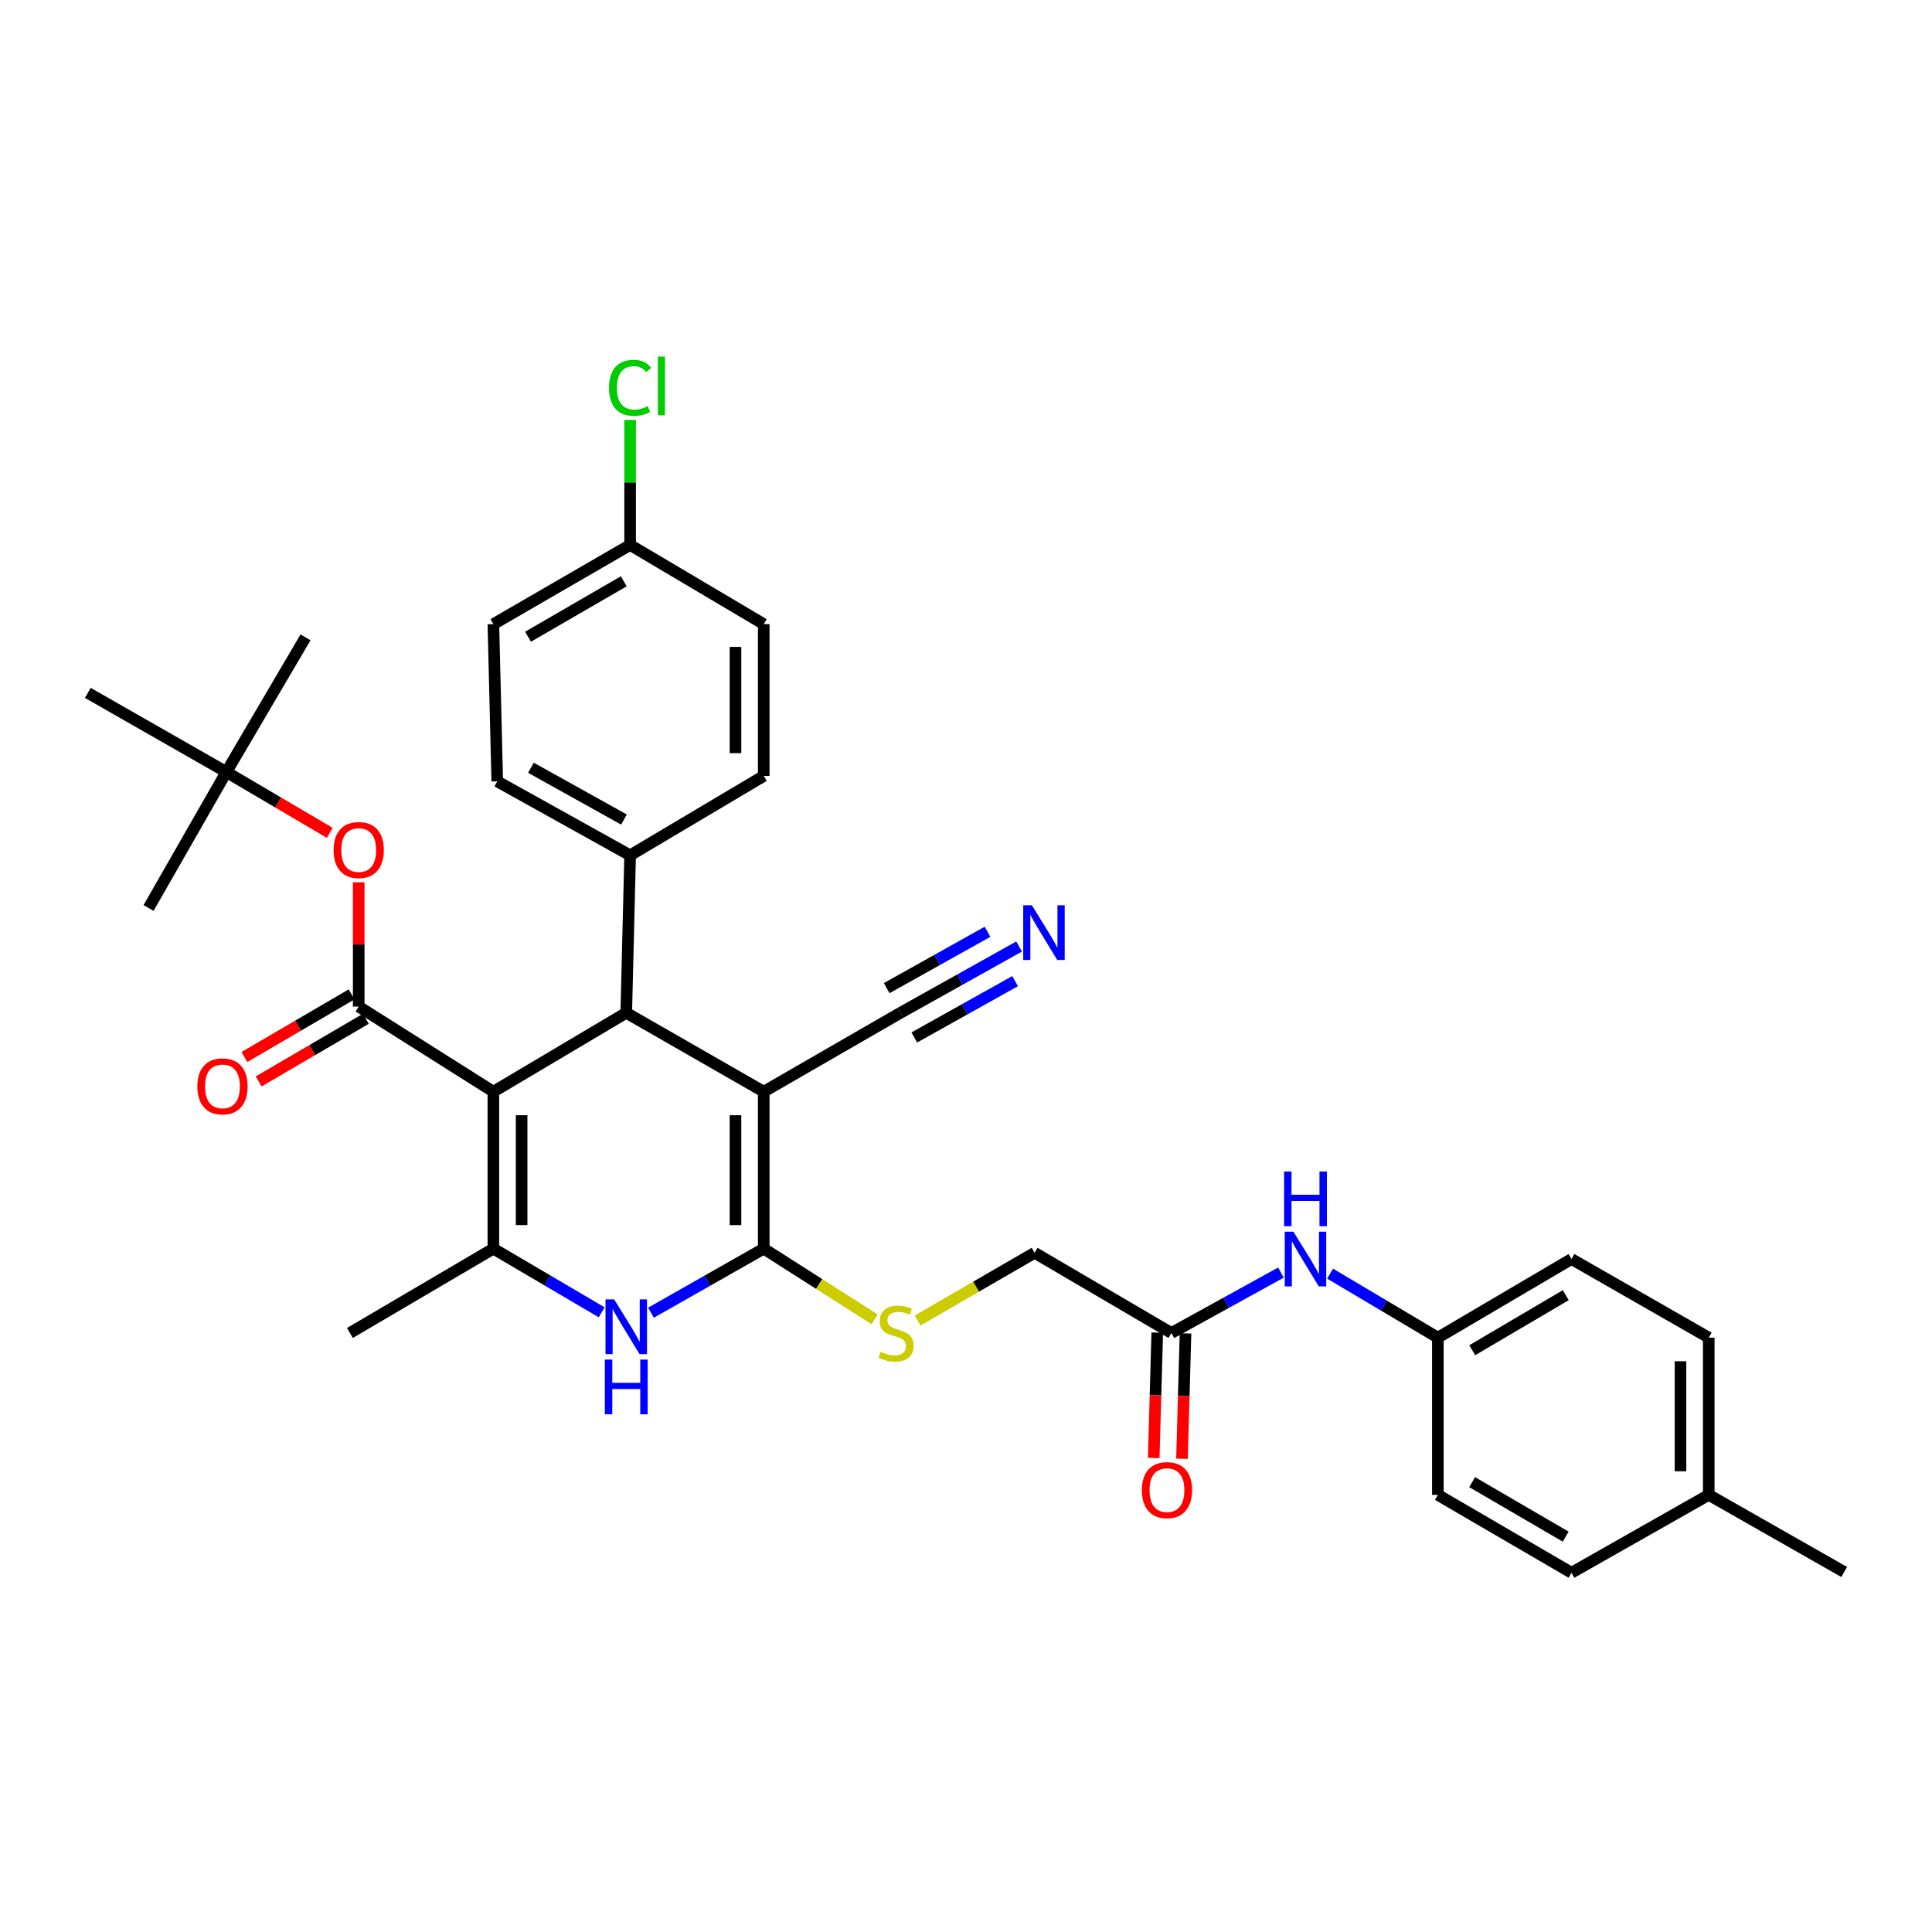 <?xml version='1.0' encoding='iso-8859-1'?>
<svg version='1.1' baseProfile='full'
              xmlns='http://www.w3.org/2000/svg'
                      xmlns:rdkit='http://www.rdkit.org/xml'
                      xmlns:xlink='http://www.w3.org/1999/xlink'
                  xml:space='preserve'
width='1000px' height='1000px' viewBox='0 0 1000 1000'>
<!-- END OF HEADER -->
<rect style='opacity:1.0;fill:#FFFFFF;stroke:none' width='1000' height='1000' x='0' y='0'> </rect>
<path class='bond-2' d='M 255.367,565.051 L 324.149,524.227' style='fill:none;fill-rule:evenodd;stroke:#000000;stroke-width:6px;stroke-linecap:butt;stroke-linejoin:miter;stroke-opacity:1' />
<path class='bond-3' d='M 255.367,565.051 L 255.367,646.3' style='fill:none;fill-rule:evenodd;stroke:#000000;stroke-width:6px;stroke-linecap:butt;stroke-linejoin:miter;stroke-opacity:1' />
<path class='bond-3' d='M 269.996,577.238 L 269.996,634.113' style='fill:none;fill-rule:evenodd;stroke:#000000;stroke-width:6px;stroke-linecap:butt;stroke-linejoin:miter;stroke-opacity:1' />
<path class='bond-4' d='M 255.367,565.051 L 185.667,521.009' style='fill:none;fill-rule:evenodd;stroke:#000000;stroke-width:6px;stroke-linecap:butt;stroke-linejoin:miter;stroke-opacity:1' />
<path class='bond-0' d='M 395.312,565.051 L 324.149,524.227' style='fill:none;fill-rule:evenodd;stroke:#000000;stroke-width:6px;stroke-linecap:butt;stroke-linejoin:miter;stroke-opacity:1' />
<path class='bond-6' d='M 395.312,565.051 L 466.093,524.227' style='fill:none;fill-rule:evenodd;stroke:#000000;stroke-width:6px;stroke-linecap:butt;stroke-linejoin:miter;stroke-opacity:1' />
<path class='bond-34' d='M 395.312,565.051 L 395.312,646.3' style='fill:none;fill-rule:evenodd;stroke:#000000;stroke-width:6px;stroke-linecap:butt;stroke-linejoin:miter;stroke-opacity:1' />
<path class='bond-34' d='M 380.683,577.238 L 380.683,634.113' style='fill:none;fill-rule:evenodd;stroke:#000000;stroke-width:6px;stroke-linecap:butt;stroke-linejoin:miter;stroke-opacity:1' />
<path class='bond-1' d='M 395.312,646.3 L 366.123,662.881' style='fill:none;fill-rule:evenodd;stroke:#000000;stroke-width:6px;stroke-linecap:butt;stroke-linejoin:miter;stroke-opacity:1' />
<path class='bond-1' d='M 366.123,662.881 L 336.935,679.462' style='fill:none;fill-rule:evenodd;stroke:#0000FF;stroke-width:6px;stroke-linecap:butt;stroke-linejoin:miter;stroke-opacity:1' />
<path class='bond-7' d='M 395.312,646.3 L 424.005,664.586' style='fill:none;fill-rule:evenodd;stroke:#000000;stroke-width:6px;stroke-linecap:butt;stroke-linejoin:miter;stroke-opacity:1' />
<path class='bond-7' d='M 424.005,664.586 L 452.698,682.871' style='fill:none;fill-rule:evenodd;stroke:#CCCC00;stroke-width:6px;stroke-linecap:butt;stroke-linejoin:miter;stroke-opacity:1' />
<path class='bond-10' d='M 324.149,524.227 L 326.148,442.71' style='fill:none;fill-rule:evenodd;stroke:#000000;stroke-width:6px;stroke-linecap:butt;stroke-linejoin:miter;stroke-opacity:1' />
<path class='bond-5' d='M 255.367,646.3 L 283.391,662.77' style='fill:none;fill-rule:evenodd;stroke:#000000;stroke-width:6px;stroke-linecap:butt;stroke-linejoin:miter;stroke-opacity:1' />
<path class='bond-5' d='M 283.391,662.77 L 311.414,679.241' style='fill:none;fill-rule:evenodd;stroke:#0000FF;stroke-width:6px;stroke-linecap:butt;stroke-linejoin:miter;stroke-opacity:1' />
<path class='bond-21' d='M 255.367,646.3 L 181.108,689.952' style='fill:none;fill-rule:evenodd;stroke:#000000;stroke-width:6px;stroke-linecap:butt;stroke-linejoin:miter;stroke-opacity:1' />
<path class='bond-8' d='M 185.667,521.009 L 185.667,488.848' style='fill:none;fill-rule:evenodd;stroke:#000000;stroke-width:6px;stroke-linecap:butt;stroke-linejoin:miter;stroke-opacity:1' />
<path class='bond-8' d='M 185.667,488.848 L 185.667,456.686' style='fill:none;fill-rule:evenodd;stroke:#FF0000;stroke-width:6px;stroke-linecap:butt;stroke-linejoin:miter;stroke-opacity:1' />
<path class='bond-12' d='M 181.976,514.694 L 154.241,530.905' style='fill:none;fill-rule:evenodd;stroke:#000000;stroke-width:6px;stroke-linecap:butt;stroke-linejoin:miter;stroke-opacity:1' />
<path class='bond-12' d='M 154.241,530.905 L 126.505,547.116' style='fill:none;fill-rule:evenodd;stroke:#FF0000;stroke-width:6px;stroke-linecap:butt;stroke-linejoin:miter;stroke-opacity:1' />
<path class='bond-12' d='M 189.358,527.324 L 161.623,543.535' style='fill:none;fill-rule:evenodd;stroke:#000000;stroke-width:6px;stroke-linecap:butt;stroke-linejoin:miter;stroke-opacity:1' />
<path class='bond-12' d='M 161.623,543.535 L 133.887,559.746' style='fill:none;fill-rule:evenodd;stroke:#FF0000;stroke-width:6px;stroke-linecap:butt;stroke-linejoin:miter;stroke-opacity:1' />
<path class='bond-9' d='M 466.093,524.227 L 496.789,507.07' style='fill:none;fill-rule:evenodd;stroke:#000000;stroke-width:6px;stroke-linecap:butt;stroke-linejoin:miter;stroke-opacity:1' />
<path class='bond-9' d='M 496.789,507.07 L 527.485,489.913' style='fill:none;fill-rule:evenodd;stroke:#0000FF;stroke-width:6px;stroke-linecap:butt;stroke-linejoin:miter;stroke-opacity:1' />
<path class='bond-9' d='M 473.23,536.997 L 499.322,522.414' style='fill:none;fill-rule:evenodd;stroke:#000000;stroke-width:6px;stroke-linecap:butt;stroke-linejoin:miter;stroke-opacity:1' />
<path class='bond-9' d='M 499.322,522.414 L 525.414,507.83' style='fill:none;fill-rule:evenodd;stroke:#0000FF;stroke-width:6px;stroke-linecap:butt;stroke-linejoin:miter;stroke-opacity:1' />
<path class='bond-9' d='M 458.955,511.458 L 485.047,496.874' style='fill:none;fill-rule:evenodd;stroke:#000000;stroke-width:6px;stroke-linecap:butt;stroke-linejoin:miter;stroke-opacity:1' />
<path class='bond-9' d='M 485.047,496.874 L 511.139,482.29' style='fill:none;fill-rule:evenodd;stroke:#0000FF;stroke-width:6px;stroke-linecap:butt;stroke-linejoin:miter;stroke-opacity:1' />
<path class='bond-16' d='M 474.96,683.497 L 505.234,665.971' style='fill:none;fill-rule:evenodd;stroke:#CCCC00;stroke-width:6px;stroke-linecap:butt;stroke-linejoin:miter;stroke-opacity:1' />
<path class='bond-16' d='M 505.234,665.971 L 535.508,648.446' style='fill:none;fill-rule:evenodd;stroke:#000000;stroke-width:6px;stroke-linecap:butt;stroke-linejoin:miter;stroke-opacity:1' />
<path class='bond-14' d='M 170.681,431.082 L 143.925,415.342' style='fill:none;fill-rule:evenodd;stroke:#FF0000;stroke-width:6px;stroke-linecap:butt;stroke-linejoin:miter;stroke-opacity:1' />
<path class='bond-14' d='M 143.925,415.342 L 117.17,399.603' style='fill:none;fill-rule:evenodd;stroke:#000000;stroke-width:6px;stroke-linecap:butt;stroke-linejoin:miter;stroke-opacity:1' />
<path class='bond-17' d='M 326.148,442.71 L 257.383,404.431' style='fill:none;fill-rule:evenodd;stroke:#000000;stroke-width:6px;stroke-linecap:butt;stroke-linejoin:miter;stroke-opacity:1' />
<path class='bond-17' d='M 322.949,424.186 L 274.813,397.39' style='fill:none;fill-rule:evenodd;stroke:#000000;stroke-width:6px;stroke-linecap:butt;stroke-linejoin:miter;stroke-opacity:1' />
<path class='bond-18' d='M 326.148,442.71 L 395.312,401.619' style='fill:none;fill-rule:evenodd;stroke:#000000;stroke-width:6px;stroke-linecap:butt;stroke-linejoin:miter;stroke-opacity:1' />
<path class='bond-11' d='M 606.306,689.952 L 535.508,648.446' style='fill:none;fill-rule:evenodd;stroke:#000000;stroke-width:6px;stroke-linecap:butt;stroke-linejoin:miter;stroke-opacity:1' />
<path class='bond-13' d='M 606.306,689.952 L 634.652,674.32' style='fill:none;fill-rule:evenodd;stroke:#000000;stroke-width:6px;stroke-linecap:butt;stroke-linejoin:miter;stroke-opacity:1' />
<path class='bond-13' d='M 634.652,674.32 L 662.999,658.688' style='fill:none;fill-rule:evenodd;stroke:#0000FF;stroke-width:6px;stroke-linecap:butt;stroke-linejoin:miter;stroke-opacity:1' />
<path class='bond-15' d='M 598.994,689.746 L 598.082,722.195' style='fill:none;fill-rule:evenodd;stroke:#000000;stroke-width:6px;stroke-linecap:butt;stroke-linejoin:miter;stroke-opacity:1' />
<path class='bond-15' d='M 598.082,722.195 L 597.17,754.643' style='fill:none;fill-rule:evenodd;stroke:#FF0000;stroke-width:6px;stroke-linecap:butt;stroke-linejoin:miter;stroke-opacity:1' />
<path class='bond-15' d='M 613.617,690.157 L 612.705,722.606' style='fill:none;fill-rule:evenodd;stroke:#000000;stroke-width:6px;stroke-linecap:butt;stroke-linejoin:miter;stroke-opacity:1' />
<path class='bond-15' d='M 612.705,722.606 L 611.793,755.054' style='fill:none;fill-rule:evenodd;stroke:#FF0000;stroke-width:6px;stroke-linecap:butt;stroke-linejoin:miter;stroke-opacity:1' />
<path class='bond-19' d='M 688.453,659.234 L 716.344,675.8' style='fill:none;fill-rule:evenodd;stroke:#0000FF;stroke-width:6px;stroke-linecap:butt;stroke-linejoin:miter;stroke-opacity:1' />
<path class='bond-19' d='M 716.344,675.8 L 744.234,692.366' style='fill:none;fill-rule:evenodd;stroke:#000000;stroke-width:6px;stroke-linecap:butt;stroke-linejoin:miter;stroke-opacity:1' />
<path class='bond-30' d='M 117.17,399.603 L 45.455,358.633' style='fill:none;fill-rule:evenodd;stroke:#000000;stroke-width:6px;stroke-linecap:butt;stroke-linejoin:miter;stroke-opacity:1' />
<path class='bond-31' d='M 117.17,399.603 L 158.14,329.895' style='fill:none;fill-rule:evenodd;stroke:#000000;stroke-width:6px;stroke-linecap:butt;stroke-linejoin:miter;stroke-opacity:1' />
<path class='bond-32' d='M 117.17,399.603 L 76.891,469.969' style='fill:none;fill-rule:evenodd;stroke:#000000;stroke-width:6px;stroke-linecap:butt;stroke-linejoin:miter;stroke-opacity:1' />
<path class='bond-22' d='M 257.383,404.431 L 255.367,323.052' style='fill:none;fill-rule:evenodd;stroke:#000000;stroke-width:6px;stroke-linecap:butt;stroke-linejoin:miter;stroke-opacity:1' />
<path class='bond-23' d='M 395.312,401.619 L 395.312,323.052' style='fill:none;fill-rule:evenodd;stroke:#000000;stroke-width:6px;stroke-linecap:butt;stroke-linejoin:miter;stroke-opacity:1' />
<path class='bond-23' d='M 380.683,389.833 L 380.683,334.837' style='fill:none;fill-rule:evenodd;stroke:#000000;stroke-width:6px;stroke-linecap:butt;stroke-linejoin:miter;stroke-opacity:1' />
<path class='bond-26' d='M 744.234,692.366 L 744.234,773.745' style='fill:none;fill-rule:evenodd;stroke:#000000;stroke-width:6px;stroke-linecap:butt;stroke-linejoin:miter;stroke-opacity:1' />
<path class='bond-27' d='M 744.234,692.366 L 813.398,651.672' style='fill:none;fill-rule:evenodd;stroke:#000000;stroke-width:6px;stroke-linecap:butt;stroke-linejoin:miter;stroke-opacity:1' />
<path class='bond-27' d='M 762.028,698.87 L 810.442,670.385' style='fill:none;fill-rule:evenodd;stroke:#000000;stroke-width:6px;stroke-linecap:butt;stroke-linejoin:miter;stroke-opacity:1' />
<path class='bond-20' d='M 326.148,282.074 L 395.312,323.052' style='fill:none;fill-rule:evenodd;stroke:#000000;stroke-width:6px;stroke-linecap:butt;stroke-linejoin:miter;stroke-opacity:1' />
<path class='bond-25' d='M 326.148,282.074 L 326.148,249.712' style='fill:none;fill-rule:evenodd;stroke:#000000;stroke-width:6px;stroke-linecap:butt;stroke-linejoin:miter;stroke-opacity:1' />
<path class='bond-25' d='M 326.148,249.712 L 326.148,217.35' style='fill:none;fill-rule:evenodd;stroke:#00CC00;stroke-width:6px;stroke-linecap:butt;stroke-linejoin:miter;stroke-opacity:1' />
<path class='bond-35' d='M 326.148,282.074 L 255.367,323.052' style='fill:none;fill-rule:evenodd;stroke:#000000;stroke-width:6px;stroke-linecap:butt;stroke-linejoin:miter;stroke-opacity:1' />
<path class='bond-35' d='M 322.861,300.881 L 273.314,329.565' style='fill:none;fill-rule:evenodd;stroke:#000000;stroke-width:6px;stroke-linecap:butt;stroke-linejoin:miter;stroke-opacity:1' />
<path class='bond-24' d='M 884.447,773.745 L 884.447,692.366' style='fill:none;fill-rule:evenodd;stroke:#000000;stroke-width:6px;stroke-linecap:butt;stroke-linejoin:miter;stroke-opacity:1' />
<path class='bond-24' d='M 869.818,761.538 L 869.818,704.573' style='fill:none;fill-rule:evenodd;stroke:#000000;stroke-width:6px;stroke-linecap:butt;stroke-linejoin:miter;stroke-opacity:1' />
<path class='bond-33' d='M 884.447,773.745 L 954.545,813.65' style='fill:none;fill-rule:evenodd;stroke:#000000;stroke-width:6px;stroke-linecap:butt;stroke-linejoin:miter;stroke-opacity:1' />
<path class='bond-36' d='M 884.447,773.745 L 813.398,814.048' style='fill:none;fill-rule:evenodd;stroke:#000000;stroke-width:6px;stroke-linecap:butt;stroke-linejoin:miter;stroke-opacity:1' />
<path class='bond-28' d='M 744.234,773.745 L 813.398,814.048' style='fill:none;fill-rule:evenodd;stroke:#000000;stroke-width:6px;stroke-linecap:butt;stroke-linejoin:miter;stroke-opacity:1' />
<path class='bond-28' d='M 761.975,767.15 L 810.389,795.363' style='fill:none;fill-rule:evenodd;stroke:#000000;stroke-width:6px;stroke-linecap:butt;stroke-linejoin:miter;stroke-opacity:1' />
<path class='bond-29' d='M 813.398,651.672 L 884.447,692.366' style='fill:none;fill-rule:evenodd;stroke:#000000;stroke-width:6px;stroke-linecap:butt;stroke-linejoin:miter;stroke-opacity:1' />
<path  class='atom-6' d='M 317.889 672.565
L 327.169 687.565
Q 328.089 689.045, 329.569 691.725
Q 331.049 694.405, 331.129 694.565
L 331.129 672.565
L 334.889 672.565
L 334.889 700.885
L 331.009 700.885
L 321.049 684.485
Q 319.889 682.565, 318.649 680.365
Q 317.449 678.165, 317.089 677.485
L 317.089 700.885
L 313.409 700.885
L 313.409 672.565
L 317.889 672.565
' fill='#0000FF'/>
<path  class='atom-6' d='M 313.069 703.717
L 316.909 703.717
L 316.909 715.757
L 331.389 715.757
L 331.389 703.717
L 335.229 703.717
L 335.229 732.037
L 331.389 732.037
L 331.389 718.957
L 316.909 718.957
L 316.909 732.037
L 313.069 732.037
L 313.069 703.717
' fill='#0000FF'/>
<path  class='atom-8' d='M 455.809 699.672
Q 456.129 699.792, 457.449 700.352
Q 458.769 700.912, 460.209 701.272
Q 461.689 701.592, 463.129 701.592
Q 465.809 701.592, 467.369 700.312
Q 468.929 698.992, 468.929 696.712
Q 468.929 695.152, 468.129 694.192
Q 467.369 693.232, 466.169 692.712
Q 464.969 692.192, 462.969 691.592
Q 460.449 690.832, 458.929 690.112
Q 457.449 689.392, 456.369 687.872
Q 455.329 686.352, 455.329 683.792
Q 455.329 680.232, 457.729 678.032
Q 460.169 675.832, 464.969 675.832
Q 468.249 675.832, 471.969 677.392
L 471.049 680.472
Q 467.649 679.072, 465.089 679.072
Q 462.329 679.072, 460.809 680.232
Q 459.289 681.352, 459.329 683.312
Q 459.329 684.832, 460.089 685.752
Q 460.889 686.672, 462.009 687.192
Q 463.169 687.712, 465.089 688.312
Q 467.649 689.112, 469.169 689.912
Q 470.689 690.712, 471.769 692.352
Q 472.889 693.952, 472.889 696.712
Q 472.889 700.632, 470.249 702.752
Q 467.649 704.832, 463.289 704.832
Q 460.769 704.832, 458.849 704.272
Q 456.969 703.752, 454.729 702.832
L 455.809 699.672
' fill='#CCCC00'/>
<path  class='atom-9' d='M 172.667 439.978
Q 172.667 433.178, 176.027 429.378
Q 179.387 425.578, 185.667 425.578
Q 191.947 425.578, 195.307 429.378
Q 198.667 433.178, 198.667 439.978
Q 198.667 446.858, 195.267 450.778
Q 191.867 454.658, 185.667 454.658
Q 179.427 454.658, 176.027 450.778
Q 172.667 446.898, 172.667 439.978
M 185.667 451.458
Q 189.987 451.458, 192.307 448.578
Q 194.667 445.658, 194.667 439.978
Q 194.667 434.418, 192.307 431.618
Q 189.987 428.778, 185.667 428.778
Q 181.347 428.778, 178.987 431.578
Q 176.667 434.378, 176.667 439.978
Q 176.667 445.698, 178.987 448.578
Q 181.347 451.458, 185.667 451.458
' fill='#FF0000'/>
<path  class='atom-10' d='M 534.092 468.561
L 543.372 483.561
Q 544.292 485.041, 545.772 487.721
Q 547.252 490.401, 547.332 490.561
L 547.332 468.561
L 551.092 468.561
L 551.092 496.881
L 547.212 496.881
L 537.252 480.481
Q 536.092 478.561, 534.852 476.361
Q 533.652 474.161, 533.292 473.481
L 533.292 496.881
L 529.612 496.881
L 529.612 468.561
L 534.092 468.561
' fill='#0000FF'/>
<path  class='atom-13' d='M 102.155 562.303
Q 102.155 555.503, 105.515 551.703
Q 108.875 547.903, 115.155 547.903
Q 121.435 547.903, 124.795 551.703
Q 128.155 555.503, 128.155 562.303
Q 128.155 569.183, 124.755 573.103
Q 121.355 576.983, 115.155 576.983
Q 108.915 576.983, 105.515 573.103
Q 102.155 569.223, 102.155 562.303
M 115.155 573.783
Q 119.475 573.783, 121.795 570.903
Q 124.155 567.983, 124.155 562.303
Q 124.155 556.743, 121.795 553.943
Q 119.475 551.103, 115.155 551.103
Q 110.835 551.103, 108.475 553.903
Q 106.155 556.703, 106.155 562.303
Q 106.155 568.023, 108.475 570.903
Q 110.835 573.783, 115.155 573.783
' fill='#FF0000'/>
<path  class='atom-14' d='M 669.461 637.512
L 678.741 652.512
Q 679.661 653.992, 681.141 656.672
Q 682.621 659.352, 682.701 659.512
L 682.701 637.512
L 686.461 637.512
L 686.461 665.832
L 682.581 665.832
L 672.621 649.432
Q 671.461 647.512, 670.221 645.312
Q 669.021 643.112, 668.661 642.432
L 668.661 665.832
L 664.981 665.832
L 664.981 637.512
L 669.461 637.512
' fill='#0000FF'/>
<path  class='atom-14' d='M 664.641 606.36
L 668.481 606.36
L 668.481 618.4
L 682.961 618.4
L 682.961 606.36
L 686.801 606.36
L 686.801 634.68
L 682.961 634.68
L 682.961 621.6
L 668.481 621.6
L 668.481 634.68
L 664.641 634.68
L 664.641 606.36
' fill='#0000FF'/>
<path  class='atom-16' d='M 591.022 771.281
Q 591.022 764.481, 594.382 760.681
Q 597.742 756.881, 604.022 756.881
Q 610.302 756.881, 613.662 760.681
Q 617.022 764.481, 617.022 771.281
Q 617.022 778.161, 613.622 782.081
Q 610.222 785.961, 604.022 785.961
Q 597.782 785.961, 594.382 782.081
Q 591.022 778.201, 591.022 771.281
M 604.022 782.761
Q 608.342 782.761, 610.662 779.881
Q 613.022 776.961, 613.022 771.281
Q 613.022 765.721, 610.662 762.921
Q 608.342 760.081, 604.022 760.081
Q 599.702 760.081, 597.342 762.881
Q 595.022 765.681, 595.022 771.281
Q 595.022 777.001, 597.342 779.881
Q 599.702 782.761, 604.022 782.761
' fill='#FF0000'/>
<path  class='atom-26' d='M 315.228 200.732
Q 315.228 193.692, 318.508 190.012
Q 321.828 186.292, 328.108 186.292
Q 333.948 186.292, 337.068 190.412
L 334.428 192.572
Q 332.148 189.572, 328.108 189.572
Q 323.828 189.572, 321.548 192.452
Q 319.308 195.292, 319.308 200.732
Q 319.308 206.332, 321.628 209.212
Q 323.988 212.092, 328.548 212.092
Q 331.668 212.092, 335.308 210.212
L 336.428 213.212
Q 334.948 214.172, 332.708 214.732
Q 330.468 215.292, 327.988 215.292
Q 321.828 215.292, 318.508 211.532
Q 315.228 207.772, 315.228 200.732
' fill='#00CC00'/>
<path  class='atom-26' d='M 340.508 184.572
L 344.188 184.572
L 344.188 214.932
L 340.508 214.932
L 340.508 184.572
' fill='#00CC00'/>
</svg>

